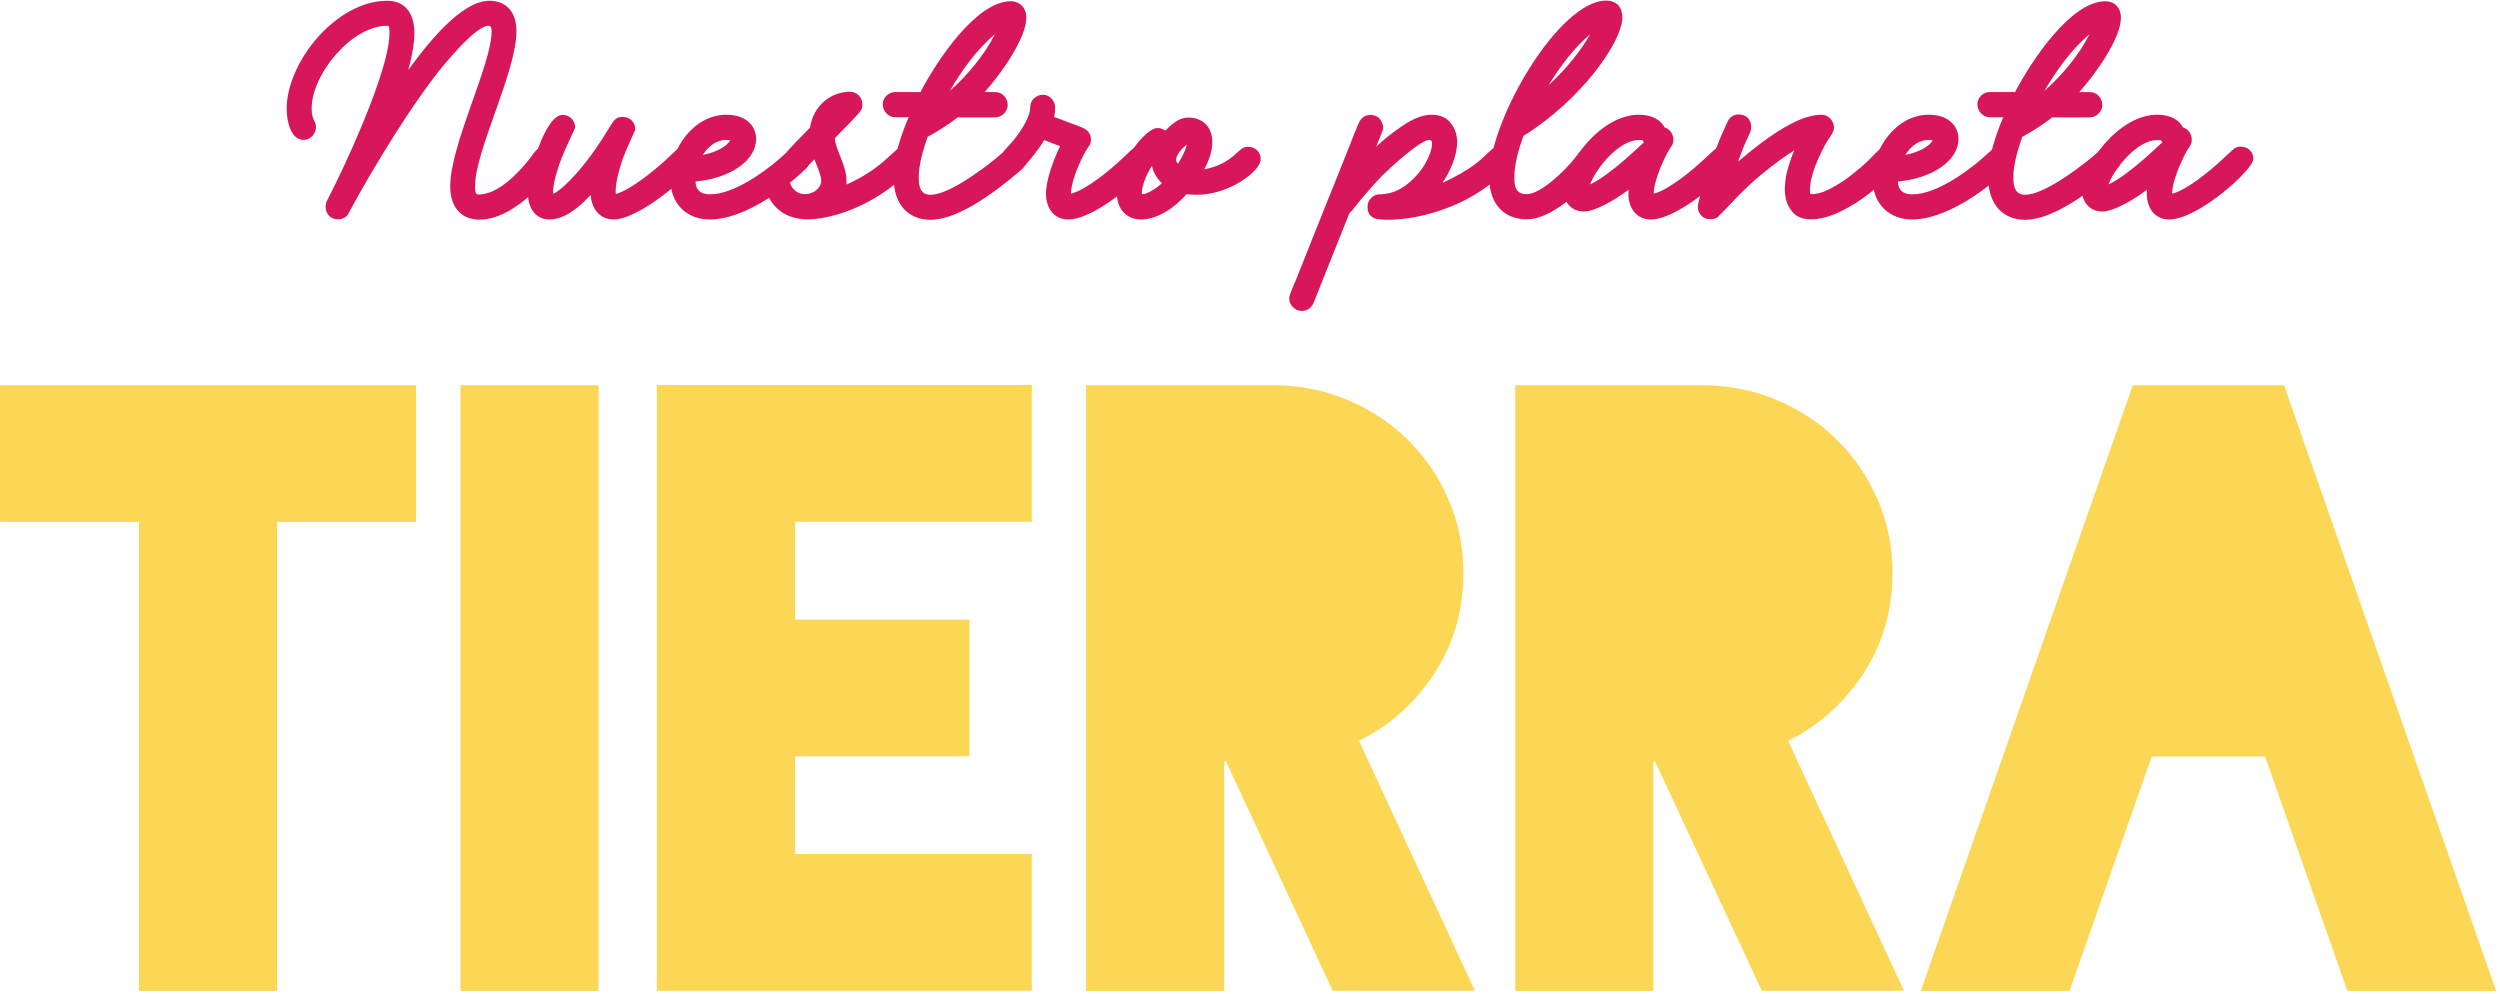 <?xml version="1.0" encoding="utf-8"?>
<svg width="468px" height="186px" viewBox="0 0 468 186" version="1.1" xmlns:xlink="http://www.w3.org/1999/xlink" xmlns="http://www.w3.org/2000/svg">
  <g id="planeta-tierra">
    <g id="Group" transform="translate(53 0)">
      <path d="M36.769 41.117C33.606 41.117 31.284 39.098 31.284 34.854C31.284 27.068 39.033 12.054 39.033 5.878C39.033 5.234 38.916 4.824 38.423 4.824C36.014 4.824 29.92 12.258 28.411 14.278C21.359 23.498 14.133 36.376 12.276 39.888C11.927 40.649 11.115 41.059 10.273 41.059C8.909 41.059 7.952 40.063 7.952 38.717C7.952 38.307 8.039 37.868 8.242 37.517C10.012 34.122 12.682 28.473 14.742 23.498C16.455 19.371 19.908 10.678 19.908 6.229C19.908 5.059 19.879 4.824 19.415 4.824C12.972 4.824 5.34 13.751 5.34 20.337C5.34 22.59 6.152 22.532 6.152 23.761C6.152 24.961 5.195 26.19 3.86 26.19C1.364 26.19 0.667 22.59 0.667 20.337C0.667 11.673 9.896 0.141 19.502 0.141C22.462 0.141 24.58 2.073 24.58 6.259C24.58 8.307 23.971 11.117 23.449 13.078C26.844 8.424 33.258 0.141 38.626 0.141C41.586 0.141 43.676 2.044 43.676 5.849C43.676 13.459 35.927 28.21 35.927 34.854C35.927 36.346 36.218 36.405 36.595 36.405C40.251 36.405 43.995 32.454 46.259 29.585C46.984 28.649 47.507 27.478 48.987 27.478C50.351 27.478 51.308 28.532 51.308 29.849C51.308 31.663 43.821 41.117 36.769 41.117Z" id="Path" fill="#D7175A" stroke="none" />
      <path d="M61.872 41.088C59.347 41.088 57.751 39.156 57.577 36.493C55.574 38.629 52.817 41.088 49.828 41.088C47.391 41.088 45.823 39.098 45.823 36.171C45.823 32.805 48.958 21.507 52.324 21.507C53.688 21.507 54.675 22.59 54.675 23.937C54.675 23.937 52.672 28.151 52.034 29.849C51.366 31.576 50.525 34.298 50.525 36.142C50.525 36.171 50.554 36.229 50.612 36.229C51.105 36.229 54.007 33.888 57.054 29.849C62.075 23.176 61.407 21.888 63.613 21.888C65.006 21.888 65.935 22.971 65.935 24.259C65.935 24.288 64.135 28.21 63.526 29.849C62.974 31.546 62.249 34.005 62.249 35.819C62.249 35.966 62.249 36.142 62.278 36.317C65.035 35.585 69.562 31.839 71.739 29.849C73.712 28.034 73.944 27.507 75.105 27.507C76.353 27.507 77.456 28.385 77.456 29.82C77.485 31.985 66.805 41.088 61.872 41.088Z" id="Path" fill="#D7175A" stroke="none" />
      <path d="M97.77 31.663C93.33 35.907 85.959 41.088 79.864 41.088C75.772 41.088 72.464 38.395 72.464 33.361C72.464 27.976 76.788 21.478 82.999 21.478C86.713 21.478 88.542 23.615 88.542 26.015C88.542 30.112 83.579 33.419 77.195 33.976C77.282 35.556 78.065 36.376 79.951 36.376C84.13 36.376 89.644 32.541 92.808 29.82C94.984 27.946 95.1 27.478 96.29 27.478C97.48 27.478 98.641 28.356 98.641 29.79C98.641 30.932 97.915 31.488 97.77 31.663ZM78.558 29C80.329 28.649 82.737 27.829 83.695 26.278C83.521 26.249 83.463 26.19 82.941 26.19C81.054 26.19 79.574 27.449 78.558 29Z" id="Shape" fill="#D7175A" stroke="none" />
      <path d="M117.968 31.429C109.756 39.683 101.136 41.059 98.263 41.059C91.182 41.059 90.08 34.971 90.08 34.268C90.08 32.893 91.269 31.839 92.43 31.839C94.433 31.839 94.781 33.976 94.984 34.532C95.594 35.819 96.638 36.346 97.683 36.346C99.192 36.346 100.73 35.293 100.73 33.771C100.73 32.834 99.86 30.873 99.453 29.82C97.886 31.4 97.48 32.132 96.261 32.132C95.071 32.132 93.91 31.254 93.91 29.82C93.91 28.532 94.259 28.415 98.641 23.878C99.25 19.751 102.558 17.176 106.128 17.176C107.173 17.176 108.45 17.995 108.45 19.605C108.45 20.805 107.956 21.01 103.284 25.868C103.4 28.093 105.461 30.873 105.461 33.829C105.461 34.063 105.461 34.327 105.431 34.561C108.769 33.068 111.032 31.459 112.89 29.79C114.979 27.976 115.095 27.449 116.343 27.449C117.533 27.449 118.694 28.327 118.694 29.761C118.665 30.376 118.433 30.961 117.968 31.429Z" id="Path" fill="#D7175A" stroke="none" />
      <path d="M137.963 31.985C133.843 35.498 126.587 41.146 121.219 41.146C117.214 41.146 114.283 38.483 114.283 33.215C114.283 29.41 115.618 25.4 117.098 21.946L114.573 21.946C113.209 21.946 112.251 20.746 112.251 19.488C112.251 18.229 113.383 17.234 114.573 17.234L119.303 17.234C122.379 11.38 129.722 0.229 136.251 0.229C137.731 0.229 139.124 1.283 139.124 3.332C139.124 7.137 134.423 13.81 131.318 17.234L133.291 17.234C134.684 17.234 135.642 18.405 135.642 19.663C135.642 20.922 134.481 21.976 133.291 21.976L126.268 21.976C124.498 23.351 122.612 24.551 120.667 25.605C119.826 27.917 118.984 30.815 118.984 33.244C118.984 35.059 119.39 36.463 121.19 36.463C124.469 36.463 130.563 31.985 133.146 29.878C135.381 28.063 135.671 27.537 136.832 27.537C138.022 27.537 139.153 28.473 139.153 29.878C139.124 31.078 138.399 31.576 137.963 31.985ZM124.788 17.029C128.067 14.132 131.202 10.415 133.233 6.434C129.867 9.185 126.994 13.283 124.788 17.029Z" id="Shape" fill="#D7175A" stroke="none" />
      <path d="M146.989 41.088C144.348 41.088 142.81 39.039 142.81 36.288C142.81 33.537 144.261 29.849 145.451 27.361C144.435 27.01 143.477 26.6 142.491 26.22C141.823 27.361 140.807 28.678 139.879 29.82C138.486 31.488 137.876 32.161 136.716 32.161C135.526 32.161 134.365 31.283 134.365 29.849C134.365 27.976 136.019 27.829 138.457 23.82C139.095 22.766 139.85 21.361 139.85 20.102C139.85 18.698 141.011 17.732 142.288 17.732C143.477 17.732 144.522 18.902 144.522 20.073C144.522 20.6 144.493 21.244 144.319 21.888C148.179 23.351 149.165 23.702 149.456 23.82C150.587 24.259 151.226 24.99 151.226 26.161C151.226 27.302 150.732 27.127 149.456 29.79C148.643 31.488 147.482 34.385 147.482 36.258C150.297 35.585 154.824 31.81 156.972 29.79C158.945 27.976 159.177 27.449 160.367 27.449C161.557 27.449 162.718 28.327 162.718 29.761C162.776 31.751 152.358 41.088 146.989 41.088Z" id="Path" fill="#D7175A" stroke="none" />
      <path d="M171.134 36.463C170.466 36.463 169.77 36.434 169.132 36.346C165.939 39.888 162.805 41.088 160.628 41.088C158.017 41.088 156.072 39.302 156.072 36.083C156.072 30.698 161.441 23.966 163.647 23.966C164.314 23.966 164.778 24.171 165.127 24.463C166.375 23.205 167.739 22.005 169.422 22.005C172.063 22.005 173.949 23.702 173.949 26.571C173.949 28.298 173.281 30.142 172.44 31.693C174.761 31.283 176.822 30.288 178.534 28.619C179.26 27.976 179.695 27.478 180.653 27.478C181.901 27.478 183.003 28.356 183.003 29.79C183.003 32.132 176.967 36.463 171.134 36.463ZM164.517 34.298C163.589 33.449 162.921 32.278 162.631 31.049C161.18 33.361 160.745 35.263 160.745 36.054C160.745 36.258 160.774 36.346 160.948 36.346C161.702 36.346 163.356 35.351 164.517 34.298ZM169.161 27.039C168.667 27.478 168.232 27.888 167.826 28.385C167.709 28.59 167.506 28.824 167.303 29.263C167.274 29.439 167.216 29.585 167.187 29.702L167.187 29.995C167.187 30.083 167.216 30.142 167.216 30.229C167.303 30.317 167.332 30.434 167.419 30.522C167.419 30.551 167.448 30.61 167.535 30.639C167.971 29.937 168.377 29.176 168.725 28.415C168.928 27.976 169.073 27.537 169.161 27.039Z" id="Shape" fill="#D7175A" stroke="none" />
      <path d="M197.31 45.654C196.295 48.2 195.279 50.746 194.263 53.293C193.828 54.376 193.422 55.429 192.986 56.483C192.783 57.098 192.435 57.537 191.913 57.888C191.564 58.093 191.158 58.21 190.752 58.21C190.549 58.21 190.316 58.181 190.113 58.122C189.823 58.093 189.562 57.917 189.301 57.712C189.011 57.507 188.807 57.302 188.691 57.039C188.517 56.805 188.401 56.512 188.372 56.161C188.372 56.044 188.343 55.956 188.343 55.839C188.343 55.634 188.372 55.429 188.459 55.224L188.459 55.195C188.778 54.317 189.127 53.468 189.504 52.62C189.707 52.181 189.852 51.771 190.026 51.332C190.549 49.985 191.1 48.668 191.622 47.322C192.145 45.976 192.696 44.658 193.219 43.312C193.828 41.79 194.466 40.239 195.076 38.658L196.933 34.063C197.949 31.517 198.965 28.971 199.98 26.424C200.3 25.576 200.619 24.756 200.996 23.907C201.083 23.673 201.17 23.41 201.286 23.234C201.489 22.619 201.838 22.151 202.36 21.829C202.708 21.624 203.115 21.507 203.521 21.507C203.724 21.507 203.956 21.537 204.159 21.595C204.449 21.624 204.711 21.771 204.972 21.946C205.233 22.122 205.407 22.385 205.581 22.678C205.697 22.912 205.813 23.205 205.9 23.527C205.9 23.644 205.929 23.761 205.929 23.849C205.929 24.083 205.9 24.288 205.813 24.493C205.813 24.522 205.813 24.522 205.784 24.522C205.465 25.371 205.146 26.249 204.769 27.098L204.595 27.507L205.03 27.068C206.8 25.488 208.541 24.171 210.312 23.058C212.024 22.005 213.591 21.478 215.013 21.478C216.522 21.478 217.712 21.976 218.524 22.971C219.366 23.995 219.772 25.195 219.772 26.6C219.772 27.858 219.482 29.176 218.96 30.522C218.437 31.898 217.799 33.098 217.044 34.21C217.073 34.181 217.16 34.181 217.247 34.122C219.569 33.068 221.659 31.868 223.458 30.493C224.474 29.673 225.141 29.029 225.576 28.59C225.983 28.18 226.302 27.917 226.592 27.712C226.882 27.537 227.231 27.478 227.724 27.478C228.333 27.478 228.885 27.683 229.378 28.093C229.871 28.532 230.104 29.117 230.104 29.79C230.104 30.405 229.871 30.961 229.436 31.488C226.099 34.766 222.384 37.195 218.321 38.776C214.258 40.356 210.341 41.146 206.568 41.146C206.133 41.146 205.61 41.117 205.059 41.029C204.507 41 204.014 40.795 203.608 40.415C203.202 40.063 202.998 39.478 202.998 38.688C202.998 38.073 203.231 37.517 203.724 37.02C204.159 36.581 204.682 36.376 205.233 36.376L205.349 36.376C207.148 36.346 208.803 35.732 210.283 34.59C211.763 33.449 212.923 32.132 213.794 30.639C214.636 29.146 215.071 27.858 215.071 26.834C215.071 26.395 214.897 26.19 214.636 26.19L214.607 26.19C213.939 26.19 212.604 26.951 210.631 28.532C208.106 30.581 206.104 32.454 204.624 34.063C203.144 35.732 201.925 37.107 201.083 38.19C200.474 38.951 200.009 39.566 199.574 40.005L197.31 45.654Z" id="Path" fill="#D7175A" stroke="none" />
      <path d="M232.802 36.346C235.443 36.346 239.883 31.985 241.654 29.79C242.989 28.18 243.337 27.419 244.788 27.419C245.833 27.419 247.081 28.356 247.081 29.79C247.081 31.517 238.955 41.059 232.802 41.059C228.769 41.059 225.78 38.424 225.78 33.185C225.78 22.356 238.897 0.112 247.661 0.112C249.75 0.112 250.708 1.488 250.708 3.273C250.708 7.722 243.105 18.668 232.193 25.429C231.351 27.741 230.481 30.698 230.481 33.156C230.481 35.176 230.887 36.346 232.802 36.346ZM236.894 15.946C239.913 13.166 242.611 10.005 244.672 6.434C241.625 8.951 238.984 12.551 236.894 15.946Z" id="Shape" fill="#D7175A" stroke="none" />
      <path d="M256.048 41.088C253.407 41.088 251.84 39.039 251.84 36.288C251.84 36.054 251.869 35.761 251.869 35.527C248.851 37.751 245.484 39.595 243.482 39.595C241.276 39.595 239.709 37.927 239.709 35.673C239.709 31.02 246.471 21.478 253.784 21.478C256.396 21.478 257.963 22.561 258.602 23.849C259.792 24.2 260.256 25.312 260.256 26.161C260.256 27.302 259.763 27.185 258.544 29.79C257.731 31.488 256.57 34.444 256.57 36.258C259.385 35.585 263.912 31.78 266.031 29.79C268.033 27.976 268.266 27.449 269.426 27.449C270.674 27.449 271.777 28.327 271.777 29.761C271.777 31.751 261.417 41.088 256.048 41.088ZM244.672 34.532C248.793 32.541 254.336 26.922 254.742 26.659C254.655 26.541 254.568 26.424 254.51 26.249C254.394 26.249 254.278 26.22 253.755 26.22C250.041 26.19 245.63 31.693 244.672 34.532Z" id="Shape" fill="#D7175A" stroke="none" />
      <path d="M272.938 29.79C274.592 28.385 276.304 27.01 278.103 25.751C279.903 24.493 281.644 23.439 283.356 22.649C285.068 21.888 286.607 21.478 287.97 21.478C288.609 21.478 289.16 21.712 289.654 22.21C290.089 22.737 290.321 23.263 290.321 23.878C290.321 24.2 290.234 24.493 290.118 24.727C290.002 25.02 289.799 25.283 289.567 25.663C289.044 26.337 288.29 27.712 287.332 29.82C286.984 30.639 286.607 31.546 286.316 32.6C285.997 33.683 285.823 34.649 285.823 35.498L285.823 35.527C285.823 35.615 285.823 35.732 285.823 35.849C285.823 35.966 285.823 36.083 285.852 36.171C285.881 36.288 285.939 36.346 286.026 36.346C287.187 36.346 288.435 35.995 289.828 35.205C291.221 34.473 292.556 33.595 293.833 32.571C295.109 31.546 296.183 30.639 297.025 29.79C297.431 29.381 297.75 29.029 298.041 28.737C298.476 28.298 298.882 27.917 299.172 27.712C299.463 27.507 299.811 27.419 300.304 27.419C300.914 27.419 301.465 27.624 301.987 28.034C302.481 28.444 302.713 29 302.713 29.702C302.713 30.259 302.161 31.166 301.059 32.424C299.956 33.683 298.563 34.941 296.88 36.258C295.168 37.605 293.339 38.717 291.424 39.654C289.451 40.59 287.651 41.059 285.968 41.059C284.372 41.059 283.153 40.532 282.37 39.449C281.528 38.366 281.122 37.02 281.122 35.439C281.122 34.21 281.296 32.98 281.644 31.722C281.992 30.463 282.399 29.293 282.892 28.151C282.079 28.649 281.296 29.176 280.483 29.761C277.871 31.663 275.84 33.361 274.273 34.824C272.706 36.317 271.516 37.546 270.616 38.541C269.949 39.273 269.368 39.829 268.933 40.239L268.904 40.268C268.614 40.707 268.149 40.971 267.453 41.029L267.105 41.029C266.35 41.029 265.741 40.737 265.393 40.21L265.363 40.21C265.015 39.8 264.841 39.332 264.841 38.717L264.841 38.629C264.841 38.337 265.073 37.283 265.596 35.556C266.118 33.829 266.785 31.81 267.627 29.468C268.469 27.127 269.426 24.815 270.5 22.59C270.703 22.18 270.993 21.917 271.342 21.712C271.69 21.507 272.067 21.419 272.503 21.419C273.141 21.419 273.692 21.624 274.157 22.034C274.592 22.473 274.824 23.058 274.824 23.732C274.824 24.054 274.795 24.346 274.708 24.551C274.621 24.756 274.505 25.078 274.302 25.517C274.099 25.956 273.779 26.571 273.431 27.419C273.025 28.444 272.677 29.41 272.357 30.259L272.938 29.79Z" id="Path" fill="#D7175A" stroke="none" />
      <path d="M322.853 31.663C318.413 35.907 311.042 41.088 304.947 41.088C300.856 41.088 297.547 38.395 297.547 33.361C297.547 27.976 301.871 21.478 308.082 21.478C311.796 21.478 313.625 23.615 313.625 26.015C313.625 30.112 308.662 33.419 302.278 33.976C302.365 35.556 303.148 36.376 305.035 36.376C309.213 36.376 314.727 32.541 317.891 29.82C320.067 27.946 320.183 27.478 321.373 27.478C322.563 27.478 323.724 28.356 323.724 29.79C323.753 30.932 323.027 31.488 322.853 31.663ZM303.671 29C305.441 28.649 307.85 27.829 308.807 26.278C308.633 26.249 308.575 26.19 308.053 26.19C306.137 26.19 304.657 27.449 303.671 29Z" id="Shape" fill="#D7175A" stroke="none" />
      <path d="M342.877 31.985C338.756 35.498 331.501 41.146 326.132 41.146C322.128 41.146 319.197 38.483 319.197 33.215C319.197 29.41 320.531 25.4 322.012 21.946L319.487 21.946C318.123 21.946 317.165 20.746 317.165 19.488C317.165 18.229 318.297 17.234 319.487 17.234L324.217 17.234C327.293 11.38 334.635 0.229 341.165 0.229C342.645 0.229 344.038 1.283 344.038 3.332C344.038 7.137 339.337 13.81 336.232 17.234L338.205 17.234C339.598 17.234 340.556 18.405 340.556 19.663C340.556 20.922 339.395 21.976 338.205 21.976L331.182 21.976C329.412 23.351 327.525 24.551 325.581 25.605C324.739 27.917 323.898 30.815 323.898 33.244C323.898 35.059 324.304 36.463 326.103 36.463C329.383 36.463 335.477 31.985 338.06 29.878C340.294 28.063 340.585 27.537 341.745 27.537C342.935 27.537 344.067 28.473 344.067 29.878C344.038 31.078 343.313 31.576 342.877 31.985ZM329.702 17.029C332.981 14.132 336.115 10.415 338.147 6.434C334.781 9.185 331.908 13.283 329.702 17.029Z" id="Shape" fill="#D7175A" stroke="none" />
      <path d="M353.092 41.088C350.452 41.088 348.885 39.039 348.885 36.288C348.885 36.054 348.914 35.761 348.914 35.527C345.895 37.751 342.529 39.595 340.527 39.595C338.321 39.595 336.754 37.927 336.754 35.673C336.754 31.02 343.516 21.478 350.829 21.478C353.441 21.478 355.008 22.561 355.646 23.849C356.836 24.2 357.3 25.312 357.3 26.161C357.3 27.302 356.807 27.185 355.588 29.79C354.776 31.488 353.615 34.444 353.615 36.258C356.43 35.585 360.957 31.78 363.076 29.79C365.078 27.976 365.31 27.449 366.471 27.449C367.719 27.449 368.822 28.327 368.822 29.761C368.851 31.751 358.461 41.088 353.092 41.088ZM341.716 34.532C345.837 32.541 351.38 26.922 351.787 26.659C351.699 26.541 351.612 26.424 351.554 26.249C351.438 26.249 351.322 26.22 350.8 26.22C347.085 26.19 342.674 31.693 341.716 34.532Z" id="Shape" fill="#D7175A" stroke="none" />
    </g>
    <g id="Group" transform="translate(0 72)">
      <path d="M77.895 25.699L51.874 25.699L51.874 113.5L26.028 113.5L26.028 25.699L0.007 25.699L0.007 0.104L77.895 0.104L77.895 25.699L77.895 25.699Z" id="Path" fill="#FBD755" stroke="none" />
      <path d="M112.047 113.5L86.201 113.5L86.201 0.104L112.047 0.104L112.047 113.5Z" id="Path" fill="#FBD755" stroke="none" />
      <path d="M148.842 25.699L148.842 43.99L181.483 43.99L181.483 69.585L148.842 69.585L148.842 87.876L193.158 87.876L193.158 113.471L122.966 113.471L122.966 0.075L193.158 0.075L193.158 25.671L148.842 25.671L148.842 25.699Z" id="Path" fill="#FBD755" stroke="none" />
      <path d="M249.497 113.5L229.488 70.506L229.168 70.506L229.168 113.5L203.322 113.5L203.322 0.104L238.113 0.104L238.258 0.104C243.195 0.104 247.813 1.024 252.198 2.836C256.554 4.676 260.358 7.179 263.582 10.371C266.805 13.563 269.361 17.302 271.19 21.587C273.049 25.843 273.949 30.416 273.949 35.305C273.949 42.207 272.149 48.447 268.577 53.969C264.976 59.52 260.271 63.747 254.405 66.681L276.098 113.471L249.497 113.471L249.497 113.5Z" id="Path" fill="#FBD755" stroke="none" />
      <path d="M329.824 113.5L309.815 70.506L309.495 70.506L309.495 113.5L283.649 113.5L283.649 0.104L318.44 0.104L318.585 0.104C323.522 0.104 328.139 1.024 332.525 2.836C336.881 4.676 340.685 7.179 343.909 10.371C347.132 13.563 349.688 17.302 351.517 21.587C353.376 25.843 354.276 30.416 354.276 35.305C354.276 42.207 352.476 48.447 348.904 53.969C345.303 59.52 340.598 63.747 334.732 66.681L356.425 113.471L329.824 113.471L329.824 113.5Z" id="Path" fill="#FBD755" stroke="none" />
      <path d="M424.032 69.614L402.803 69.614L387.412 113.5L359.562 113.5L399.26 0.104L427.575 0.104L467.274 113.5L439.424 113.5L424.032 69.614Z" id="Path" fill="#FBD755" stroke="none" />
    </g>
  </g>
</svg>